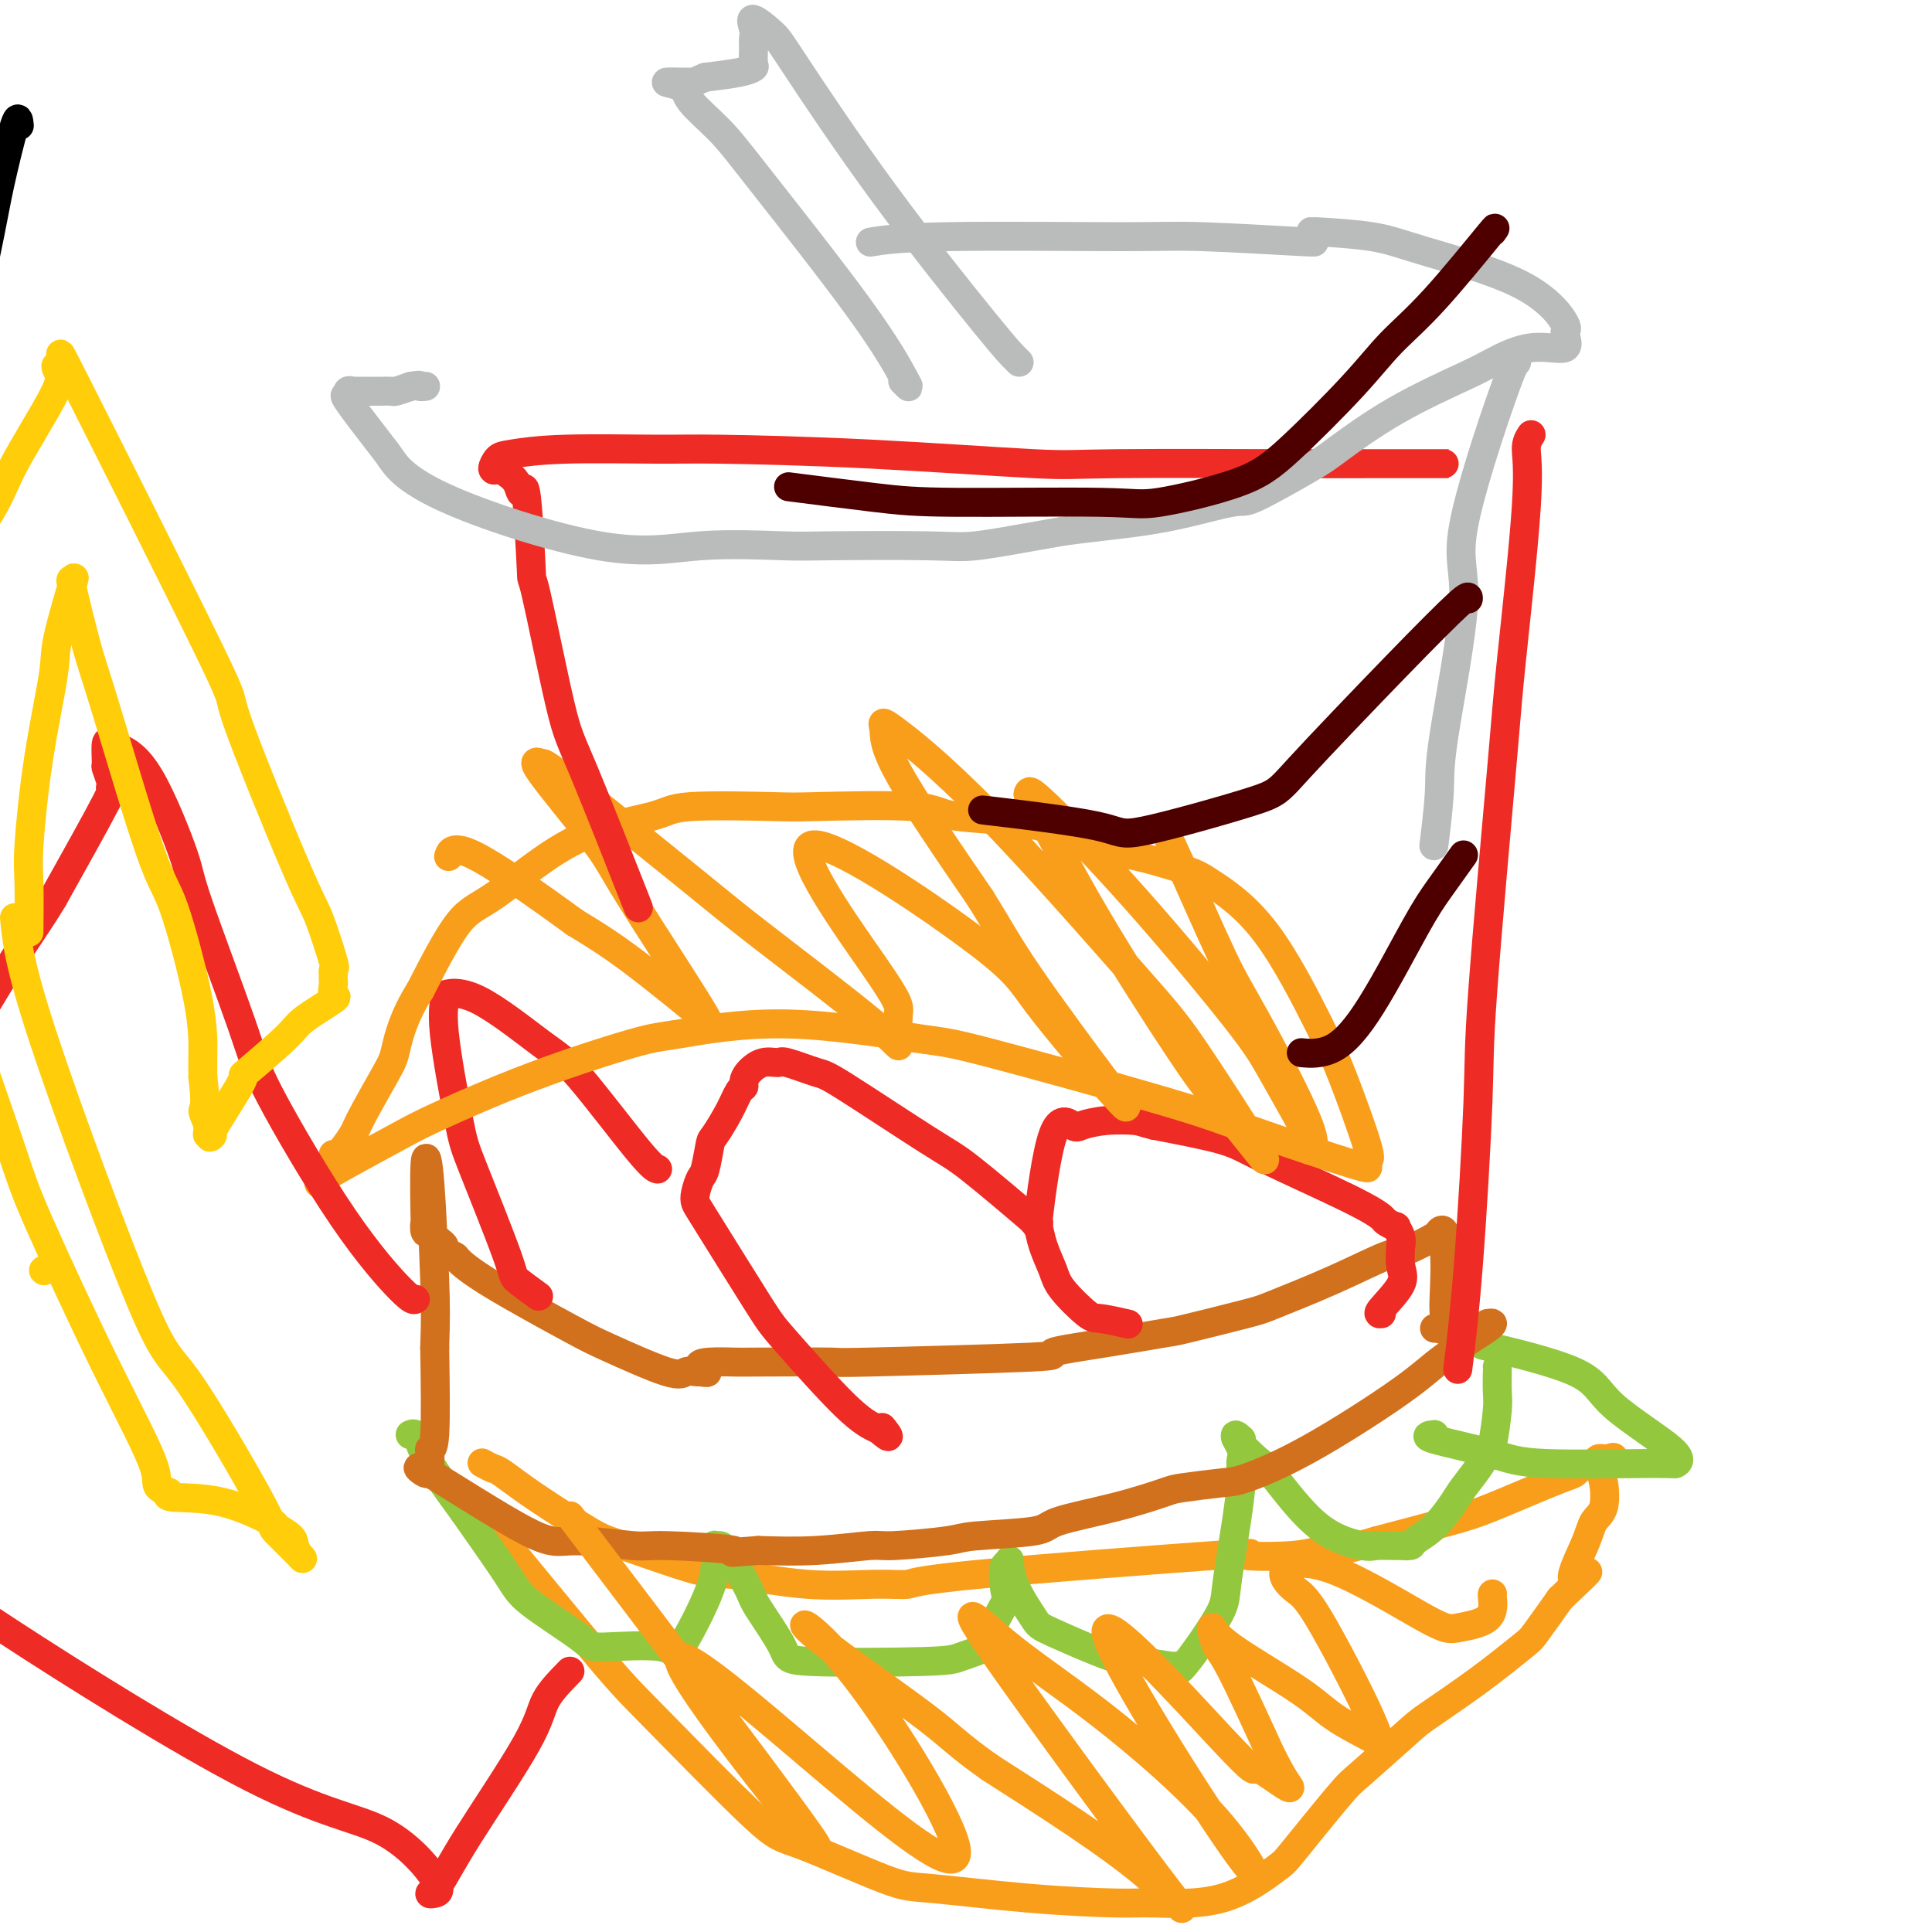 <svg viewBox='0 0 400 400' version='1.1' xmlns='http://www.w3.org/2000/svg' xmlns:xlink='http://www.w3.org/1999/xlink'><g fill='none' stroke='#000000' stroke-width='6' stroke-linecap='round' stroke-linejoin='round'><path d='M4,26c-0.115,-1.193 -0.230,-2.386 -1,0c-0.770,2.386 -2.196,8.351 -3,12c-0.804,3.649 -0.986,4.982 -2,10c-1.014,5.018 -2.859,13.722 -4,21c-1.141,7.278 -1.577,13.131 -2,16c-0.423,2.869 -0.834,2.754 -1,5c-0.166,2.246 -0.086,6.853 0,9c0.086,2.147 0.177,1.834 0,4c-0.177,2.166 -0.621,6.810 -1,9c-0.379,2.190 -0.694,1.927 -1,4c-0.306,2.073 -0.603,6.483 -1,9c-0.397,2.517 -0.894,3.142 -1,4c-0.106,0.858 0.179,1.949 0,3c-0.179,1.051 -0.822,2.061 -1,3c-0.178,0.939 0.110,1.807 0,3c-0.110,1.193 -0.617,2.712 -1,4c-0.383,1.288 -0.642,2.347 -1,3c-0.358,0.653 -0.817,0.901 -1,1c-0.183,0.099 -0.092,0.050 0,0'/></g>
<g fill='none' stroke='#F99E1B' stroke-width='6' stroke-linecap='round' stroke-linejoin='round'><path d='M99,312c0.376,0.799 0.751,1.598 1,2c0.249,0.402 0.371,0.406 5,6c4.629,5.594 13.764,16.778 19,23c5.236,6.222 6.573,7.483 12,13c5.427,5.517 14.945,15.288 20,20c5.055,4.712 5.647,4.363 10,6c4.353,1.637 12.466,5.261 17,7c4.534,1.739 5.488,1.592 10,2c4.512,0.408 12.582,1.370 20,2c7.418,0.630 14.183,0.928 18,1c3.817,0.072 4.686,-0.082 8,0c3.314,0.082 9.073,0.400 14,-1c4.927,-1.400 9.022,-4.518 11,-6c1.978,-1.482 1.840,-1.328 4,-4c2.160,-2.672 6.618,-8.172 9,-11c2.382,-2.828 2.687,-2.985 5,-5c2.313,-2.015 6.634,-5.887 9,-8c2.366,-2.113 2.778,-2.467 5,-4c2.222,-1.533 6.255,-4.246 10,-7c3.745,-2.754 7.200,-5.549 9,-7c1.800,-1.451 1.943,-1.557 3,-3c1.057,-1.443 3.029,-4.221 5,-7'/><path d='M323,331c9.709,-9.218 4.483,-4.263 3,-4c-1.483,0.263 0.777,-4.165 2,-7c1.223,-2.835 1.407,-4.077 2,-5c0.593,-0.923 1.593,-1.525 2,-3c0.407,-1.475 0.221,-3.822 0,-5c-0.221,-1.178 -0.477,-1.188 0,-2c0.477,-0.812 1.686,-2.425 2,-3c0.314,-0.575 -0.267,-0.113 -1,0c-0.733,0.113 -1.616,-0.124 -2,0c-0.384,0.124 -0.268,0.610 -1,1c-0.732,0.390 -2.312,0.683 -3,1c-0.688,0.317 -0.483,0.657 -1,1c-0.517,0.343 -1.757,0.690 -5,2c-3.243,1.310 -8.488,3.583 -12,5c-3.512,1.417 -5.289,1.976 -9,3c-3.711,1.024 -9.355,2.512 -15,4'/><path d='M285,319c-9.898,3.026 -10.145,2.092 -11,2c-0.855,-0.092 -2.320,0.659 -6,1c-3.680,0.341 -9.577,0.273 -10,0c-0.423,-0.273 4.626,-0.751 -6,0c-10.626,0.751 -36.927,2.729 -50,4c-13.073,1.271 -12.919,1.834 -14,2c-1.081,0.166 -3.395,-0.064 -7,0c-3.605,0.064 -8.499,0.422 -14,0c-5.501,-0.422 -11.610,-1.623 -15,-2c-3.390,-0.377 -4.060,0.070 -8,-1c-3.940,-1.070 -11.148,-3.659 -15,-5c-3.852,-1.341 -4.346,-1.435 -7,-3c-2.654,-1.565 -7.468,-4.602 -11,-7c-3.532,-2.398 -5.782,-4.158 -7,-5c-1.218,-0.842 -1.405,-0.765 -2,-1c-0.595,-0.235 -1.599,-0.781 -2,-1c-0.401,-0.219 -0.201,-0.109 0,0'/></g>
<g fill='none' stroke='#93C83E' stroke-width='6' stroke-linecap='round' stroke-linejoin='round'><path d='M310,283c0.007,0.037 0.013,0.075 0,1c-0.013,0.925 -0.047,2.739 0,4c0.047,1.261 0.174,1.969 0,4c-0.174,2.031 -0.650,5.385 -1,7c-0.350,1.615 -0.574,1.493 -1,2c-0.426,0.507 -1.053,1.645 -2,3c-0.947,1.355 -2.213,2.927 -3,4c-0.787,1.073 -1.094,1.646 -2,3c-0.906,1.354 -2.411,3.487 -4,5c-1.589,1.513 -3.263,2.405 -4,3c-0.737,0.595 -0.538,0.893 -1,1c-0.462,0.107 -1.585,0.023 -2,0c-0.415,-0.023 -0.121,0.015 -1,0c-0.879,-0.015 -2.933,-0.085 -4,0c-1.067,0.085 -1.149,0.323 -3,0c-1.851,-0.323 -5.471,-1.208 -9,-4c-3.529,-2.792 -6.967,-7.491 -9,-10c-2.033,-2.509 -2.663,-2.829 -4,-4c-1.337,-1.171 -3.382,-3.192 -4,-4c-0.618,-0.808 0.191,-0.404 1,0'/><path d='M257,298c-2.476,-2.407 -0.665,0.574 0,2c0.665,1.426 0.185,1.295 0,2c-0.185,0.705 -0.075,2.246 0,3c0.075,0.754 0.114,0.719 0,2c-0.114,1.281 -0.381,3.876 -1,8c-0.619,4.124 -1.589,9.775 -2,13c-0.411,3.225 -0.263,4.023 -2,7c-1.737,2.977 -5.359,8.133 -7,10c-1.641,1.867 -1.301,0.444 -1,0c0.301,-0.444 0.564,0.089 -1,0c-1.564,-0.089 -4.955,-0.802 -7,-1c-2.045,-0.198 -2.744,0.117 -6,-1c-3.256,-1.117 -9.069,-3.667 -12,-5c-2.931,-1.333 -2.982,-1.450 -4,-3c-1.018,-1.550 -3.005,-4.533 -4,-7c-0.995,-2.467 -0.999,-4.419 -1,-5c-0.001,-0.581 -0.001,0.210 0,1'/><path d='M209,324c-1.668,-1.129 -1.339,3.049 -1,5c0.339,1.951 0.689,1.675 0,3c-0.689,1.325 -2.417,4.251 -3,6c-0.583,1.749 -0.022,2.321 -1,3c-0.978,0.679 -3.495,1.464 -5,2c-1.505,0.536 -1.997,0.822 -8,1c-6.003,0.178 -17.517,0.248 -23,0c-5.483,-0.248 -4.936,-0.813 -6,-3c-1.064,-2.187 -3.739,-5.997 -5,-8c-1.261,-2.003 -1.108,-2.198 -2,-4c-0.892,-1.802 -2.828,-5.211 -4,-7c-1.172,-1.789 -1.580,-1.957 -2,-2c-0.420,-0.043 -0.852,0.040 -1,0c-0.148,-0.040 -0.011,-0.204 0,0c0.011,0.204 -0.103,0.777 0,2c0.103,1.223 0.421,3.097 -1,7c-1.421,3.903 -4.583,9.836 -6,12c-1.417,2.164 -1.088,0.561 -4,0c-2.912,-0.561 -9.065,-0.078 -12,0c-2.935,0.078 -2.653,-0.247 -5,-2c-2.347,-1.753 -7.324,-4.933 -10,-7c-2.676,-2.067 -3.050,-3.019 -5,-6c-1.950,-2.981 -5.475,-7.990 -9,-13'/><path d='M96,313c-3.642,-4.994 -5.746,-7.979 -7,-10c-1.254,-2.021 -1.656,-3.077 -2,-4c-0.344,-0.923 -0.628,-1.711 -1,-2c-0.372,-0.289 -0.831,-0.078 -1,0c-0.169,0.078 -0.048,0.022 0,0c0.048,-0.022 0.024,-0.011 0,0'/><path d='M297,297c-1.194,0.144 -2.389,0.288 0,1c2.389,0.712 8.360,1.991 12,3c3.640,1.009 4.948,1.749 11,2c6.052,0.251 16.849,0.015 22,0c5.151,-0.015 4.656,0.191 5,0c0.344,-0.191 1.529,-0.781 -1,-3c-2.529,-2.219 -8.771,-6.069 -12,-9c-3.229,-2.931 -3.446,-4.943 -8,-7c-4.554,-2.057 -13.444,-4.159 -17,-5c-3.556,-0.841 -1.778,-0.420 0,0'/></g>
<g fill='none' stroke='#D2711D' stroke-width='6' stroke-linecap='round' stroke-linejoin='round'><path d='M308,274c0.874,-0.129 1.748,-0.259 0,1c-1.748,1.259 -6.118,3.906 -9,6c-2.882,2.094 -4.275,3.636 -9,7c-4.725,3.364 -12.783,8.549 -19,12c-6.217,3.451 -10.592,5.168 -13,6c-2.408,0.832 -2.849,0.779 -5,1c-2.151,0.221 -6.012,0.717 -8,1c-1.988,0.283 -2.102,0.352 -4,1c-1.898,0.648 -5.581,1.875 -10,3c-4.419,1.125 -9.573,2.148 -12,3c-2.427,0.852 -2.128,1.534 -5,2c-2.872,0.466 -8.917,0.717 -12,1c-3.083,0.283 -3.205,0.598 -6,1c-2.795,0.402 -8.265,0.891 -11,1c-2.735,0.109 -2.736,-0.163 -5,0c-2.264,0.163 -6.790,0.761 -11,1c-4.210,0.239 -8.105,0.120 -12,0'/><path d='M157,321c-9.168,0.685 -3.587,0.399 -5,0c-1.413,-0.399 -9.818,-0.909 -14,-1c-4.182,-0.091 -4.140,0.236 -7,0c-2.860,-0.236 -8.623,-1.037 -12,-1c-3.377,0.037 -4.369,0.912 -10,-2c-5.631,-2.912 -15.901,-9.610 -20,-12c-4.099,-2.390 -2.028,-0.473 -1,0c1.028,0.473 1.011,-0.498 1,-1c-0.011,-0.502 -0.017,-0.535 0,-1c0.017,-0.465 0.056,-1.362 0,-2c-0.056,-0.638 -0.207,-1.018 0,-1c0.207,0.018 0.774,0.434 1,-3c0.226,-3.434 0.113,-10.717 0,-18'/><path d='M90,279c0.199,-6.092 0.197,-8.321 0,-14c-0.197,-5.679 -0.590,-14.806 -1,-20c-0.410,-5.194 -0.838,-6.453 -1,-4c-0.162,2.453 -0.057,8.619 0,11c0.057,2.381 0.067,0.977 0,1c-0.067,0.023 -0.211,1.473 0,2c0.211,0.527 0.777,0.130 1,0c0.223,-0.130 0.102,0.007 0,0c-0.102,-0.007 -0.187,-0.157 0,0c0.187,0.157 0.646,0.620 1,1c0.354,0.380 0.603,0.677 1,1c0.397,0.323 0.941,0.671 1,1c0.059,0.329 -0.367,0.637 0,1c0.367,0.363 1.528,0.779 2,1c0.472,0.221 0.255,0.246 1,1c0.745,0.754 2.450,2.237 7,5c4.550,2.763 11.944,6.807 16,9c4.056,2.193 4.775,2.535 8,4c3.225,1.465 8.957,4.052 12,5c3.043,0.948 3.396,0.255 4,0c0.604,-0.255 1.458,-0.073 2,0c0.542,0.073 0.771,0.036 1,0'/><path d='M145,284c2.895,0.608 0.633,-0.373 0,-1c-0.633,-0.627 0.363,-0.899 2,-1c1.637,-0.101 3.916,-0.030 5,0c1.084,0.030 0.975,0.020 5,0c4.025,-0.020 12.184,-0.049 15,0c2.816,0.049 0.289,0.178 8,0c7.711,-0.178 25.660,-0.661 33,-1c7.340,-0.339 4.071,-0.532 5,-1c0.929,-0.468 6.055,-1.211 11,-2c4.945,-0.789 9.710,-1.623 12,-2c2.290,-0.377 2.105,-0.298 5,-1c2.895,-0.702 8.868,-2.185 12,-3c3.132,-0.815 3.421,-0.961 6,-2c2.579,-1.039 7.446,-2.971 12,-5c4.554,-2.029 8.793,-4.154 11,-5c2.207,-0.846 2.381,-0.412 4,-1c1.619,-0.588 4.681,-2.199 6,-3c1.319,-0.801 0.894,-0.793 1,-1c0.106,-0.207 0.745,-0.631 1,0c0.255,0.631 0.128,2.315 0,4'/><path d='M299,259c0.314,2.309 0.099,6.580 0,9c-0.099,2.420 -0.083,2.988 0,4c0.083,1.012 0.232,2.467 0,3c-0.232,0.533 -0.846,0.143 -1,0c-0.154,-0.143 0.151,-0.038 0,0c-0.151,0.038 -0.757,0.011 -1,0c-0.243,-0.011 -0.121,-0.005 0,0'/></g>
<g fill='none' stroke='#EE2B24' stroke-width='6' stroke-linecap='round' stroke-linejoin='round'><path d='M286,272c-0.453,0.056 -0.906,0.111 0,-1c0.906,-1.111 3.172,-3.389 4,-5c0.828,-1.611 0.218,-2.555 0,-4c-0.218,-1.445 -0.042,-3.391 0,-4c0.042,-0.609 -0.049,0.121 0,0c0.049,-0.121 0.236,-1.092 0,-2c-0.236,-0.908 -0.897,-1.754 -1,-2c-0.103,-0.246 0.353,0.107 0,0c-0.353,-0.107 -1.514,-0.675 -2,-1c-0.486,-0.325 -0.296,-0.408 -1,-1c-0.704,-0.592 -2.302,-1.695 -7,-4c-4.698,-2.305 -12.496,-5.813 -17,-8c-4.504,-2.187 -5.716,-3.053 -9,-4c-3.284,-0.947 -8.642,-1.973 -14,-3'/><path d='M239,233c-2.784,-0.677 -2.744,-0.870 -4,-1c-1.256,-0.130 -3.808,-0.196 -6,0c-2.192,0.196 -4.023,0.653 -5,1c-0.977,0.347 -1.099,0.585 -2,0c-0.901,-0.585 -2.582,-1.992 -4,2c-1.418,3.992 -2.574,13.382 -3,17c-0.426,3.618 -0.121,1.465 0,1c0.121,-0.465 0.060,0.757 0,1c-0.060,0.243 -0.118,-0.495 0,0c0.118,0.495 0.412,2.223 1,4c0.588,1.777 1.468,3.604 2,5c0.532,1.396 0.714,2.360 2,4c1.286,1.640 3.675,3.955 5,5c1.325,1.045 1.588,0.820 3,1c1.412,0.180 3.975,0.766 5,1c1.025,0.234 0.513,0.117 0,0'/><path d='M214,253c0.792,0.612 1.583,1.224 -1,-1c-2.583,-2.224 -8.542,-7.283 -12,-10c-3.458,-2.717 -4.417,-3.092 -9,-6c-4.583,-2.908 -12.792,-8.350 -17,-11c-4.208,-2.650 -4.416,-2.508 -6,-3c-1.584,-0.492 -4.544,-1.617 -6,-2c-1.456,-0.383 -1.409,-0.022 -2,0c-0.591,0.022 -1.821,-0.294 -3,0c-1.179,0.294 -2.307,1.199 -3,2c-0.693,0.801 -0.953,1.497 -1,2c-0.047,0.503 0.118,0.813 0,1c-0.118,0.187 -0.518,0.250 -1,1c-0.482,0.750 -1.046,2.188 -2,4c-0.954,1.812 -2.298,3.998 -3,5c-0.702,1.002 -0.763,0.821 -1,2c-0.237,1.179 -0.650,3.717 -1,5c-0.350,1.283 -0.637,1.310 -1,2c-0.363,0.690 -0.800,2.045 -1,3c-0.200,0.955 -0.162,1.512 0,2c0.162,0.488 0.447,0.907 3,5c2.553,4.093 7.375,11.860 10,16c2.625,4.140 3.053,4.653 6,8c2.947,3.347 8.413,9.528 12,13c3.587,3.472 5.293,4.236 7,5'/><path d='M182,296c3.178,2.800 1.622,0.800 1,0c-0.622,-0.800 -0.311,-0.400 0,0'/><path d='M136,242c0.130,0.036 0.259,0.072 0,0c-0.259,-0.072 -0.908,-0.250 -4,-4c-3.092,-3.750 -8.628,-11.070 -12,-15c-3.372,-3.930 -4.581,-4.469 -8,-7c-3.419,-2.531 -9.050,-7.054 -13,-9c-3.950,-1.946 -6.221,-1.315 -7,-1c-0.779,0.315 -0.068,0.312 0,1c0.068,0.688 -0.508,2.066 0,7c0.508,4.934 2.098,13.424 3,18c0.902,4.576 1.115,5.237 3,10c1.885,4.763 5.444,13.627 7,18c1.556,4.373 1.111,4.254 2,5c0.889,0.746 3.111,2.356 4,3c0.889,0.644 0.444,0.322 0,0'/></g>
<g fill='none' stroke='#F99E1B' stroke-width='6' stroke-linecap='round' stroke-linejoin='round'><path d='M282,241c1.259,0.687 2.519,1.375 -2,0c-4.519,-1.375 -14.815,-4.812 -21,-7c-6.185,-2.188 -8.258,-3.125 -18,-6c-9.742,-2.875 -27.152,-7.686 -36,-10c-8.848,-2.314 -9.132,-2.132 -15,-3c-5.868,-0.868 -17.318,-2.787 -27,-3c-9.682,-0.213 -17.594,1.280 -22,2c-4.406,0.720 -5.304,0.668 -10,2c-4.696,1.332 -13.188,4.048 -21,7c-7.812,2.952 -14.945,6.140 -19,8c-4.055,1.860 -5.034,2.394 -8,4c-2.966,1.606 -7.919,4.286 -11,6c-3.081,1.714 -4.291,2.461 -5,3c-0.709,0.539 -0.917,0.868 -1,1c-0.083,0.132 -0.042,0.066 0,0'/><path d='M283,240c0.482,0.118 0.964,0.235 0,-3c-0.964,-3.235 -3.374,-9.824 -5,-14c-1.626,-4.176 -2.470,-5.940 -5,-11c-2.530,-5.060 -6.747,-13.418 -11,-19c-4.253,-5.582 -8.542,-8.389 -11,-10c-2.458,-1.611 -3.086,-2.027 -6,-3c-2.914,-0.973 -8.115,-2.503 -11,-3c-2.885,-0.497 -3.453,0.038 -6,-1c-2.547,-1.038 -7.074,-3.651 -13,-5c-5.926,-1.349 -13.251,-1.435 -17,-2c-3.749,-0.565 -3.921,-1.610 -9,-2c-5.079,-0.390 -15.063,-0.124 -20,0c-4.937,0.124 -4.826,0.106 -9,0c-4.174,-0.106 -12.634,-0.301 -17,0c-4.366,0.301 -4.640,1.097 -8,2c-3.360,0.903 -9.808,1.912 -16,5c-6.192,3.088 -12.129,8.254 -16,11c-3.871,2.746 -5.678,3.070 -8,6c-2.322,2.930 -5.161,8.465 -8,14'/><path d='M87,205c-3.562,5.642 -4.467,9.747 -5,12c-0.533,2.253 -0.693,2.652 -2,5c-1.307,2.348 -3.762,6.643 -5,9c-1.238,2.357 -1.260,2.776 -2,4c-0.740,1.224 -2.199,3.253 -3,4c-0.801,0.747 -0.943,0.214 -1,0c-0.057,-0.214 -0.028,-0.107 0,0'/><path d='M241,172c0.371,0.497 0.741,0.994 3,6c2.259,5.006 6.405,14.522 9,20c2.595,5.478 3.639,6.918 7,13c3.361,6.082 9.038,16.807 11,22c1.962,5.193 0.208,4.854 0,5c-0.208,0.146 1.129,0.778 0,-2c-1.129,-2.778 -4.723,-8.966 -7,-13c-2.277,-4.034 -3.238,-5.916 -8,-12c-4.762,-6.084 -13.324,-16.371 -21,-25c-7.676,-8.629 -14.465,-15.600 -18,-19c-3.535,-3.400 -3.815,-3.229 -4,-3c-0.185,0.229 -0.276,0.516 0,1c0.276,0.484 0.921,1.165 3,5c2.079,3.835 5.594,10.824 11,20c5.406,9.176 12.702,20.539 17,27c4.298,6.461 5.598,8.020 8,11c2.402,2.980 5.905,7.382 8,10c2.095,2.618 2.781,3.453 0,-1c-2.781,-4.453 -9.028,-14.195 -13,-20c-3.972,-5.805 -5.668,-7.675 -13,-16c-7.332,-8.325 -20.299,-23.106 -30,-33c-9.701,-9.894 -16.136,-14.899 -19,-17c-2.864,-2.101 -2.156,-1.296 -2,0c0.156,1.296 -0.241,3.085 3,9c3.241,5.915 10.121,15.958 17,26'/><path d='M203,186c3.986,6.387 5.450,9.353 10,16c4.550,6.647 12.185,16.974 16,22c3.815,5.026 3.811,4.752 4,5c0.189,0.248 0.570,1.019 -3,-3c-3.570,-4.019 -11.090,-12.827 -15,-18c-3.910,-5.173 -4.211,-6.713 -14,-14c-9.789,-7.287 -29.066,-20.323 -33,-19c-3.934,1.323 7.474,17.005 13,25c5.526,7.995 5.169,8.303 5,10c-0.169,1.697 -0.151,4.783 0,6c0.151,1.217 0.436,0.566 -5,-4c-5.436,-4.566 -16.591,-13.047 -23,-18c-6.409,-4.953 -8.072,-6.380 -15,-12c-6.928,-5.620 -19.123,-15.434 -25,-20c-5.877,-4.566 -5.437,-3.885 -6,-4c-0.563,-0.115 -2.129,-1.028 0,2c2.129,3.028 7.952,9.995 11,14c3.048,4.005 3.320,5.049 7,11c3.680,5.951 10.768,16.810 14,22c3.232,5.190 2.609,4.711 3,5c0.391,0.289 1.798,1.347 -1,-1c-2.798,-2.347 -9.799,-8.099 -15,-12c-5.201,-3.901 -8.600,-5.950 -12,-8'/><path d='M119,191c-8.786,-6.417 -16.750,-11.958 -21,-14c-4.250,-2.042 -4.786,-0.583 -5,0c-0.214,0.583 -0.107,0.292 0,0'/><path d='M309,330c-0.047,0.025 -0.095,0.051 0,1c0.095,0.949 0.331,2.822 -1,4c-1.331,1.178 -4.229,1.660 -6,2c-1.771,0.340 -2.416,0.537 -7,-2c-4.584,-2.537 -13.106,-7.810 -19,-10c-5.894,-2.190 -9.161,-1.298 -10,0c-0.839,1.298 0.750,3.003 2,4c1.250,0.997 2.162,1.285 5,6c2.838,4.715 7.602,13.855 10,19c2.398,5.145 2.429,6.295 3,7c0.571,0.705 1.680,0.966 0,0c-1.680,-0.966 -6.150,-3.158 -9,-5c-2.850,-1.842 -4.082,-3.335 -8,-6c-3.918,-2.665 -10.523,-6.502 -14,-9c-3.477,-2.498 -3.827,-3.658 -4,-4c-0.173,-0.342 -0.170,0.135 0,1c0.170,0.865 0.507,2.117 1,3c0.493,0.883 1.141,1.395 3,5c1.859,3.605 4.930,10.302 8,17'/><path d='M263,363c2.797,5.606 3.790,6.622 4,7c0.210,0.378 -0.362,0.117 -2,-1c-1.638,-1.117 -4.340,-3.089 -5,-3c-0.660,0.089 0.724,2.241 -7,-6c-7.724,-8.241 -24.555,-26.875 -24,-22c0.555,4.875 18.496,33.260 26,44c7.504,10.740 4.570,3.836 -2,-4c-6.570,-7.836 -16.776,-16.605 -25,-23c-8.224,-6.395 -14.466,-10.418 -20,-15c-5.534,-4.582 -10.360,-9.723 -3,1c7.360,10.723 26.905,37.310 35,48c8.095,10.690 4.742,5.483 -3,-1c-7.742,-6.483 -19.871,-14.241 -32,-22'/><path d='M205,366c-7.151,-5.034 -7.527,-6.120 -14,-11c-6.473,-4.880 -19.042,-13.554 -23,-17c-3.958,-3.446 0.694,-1.663 9,9c8.306,10.663 20.264,30.206 21,36c0.736,5.794 -9.750,-2.160 -25,-15c-15.250,-12.840 -35.263,-30.565 -32,-23c3.263,7.565 29.802,40.421 28,37c-1.802,-3.421 -31.943,-43.120 -44,-59c-12.057,-15.880 -6.028,-7.940 0,0'/></g>
<g fill='none' stroke='#EE2B24' stroke-width='6' stroke-linecap='round' stroke-linejoin='round'><path d='M317,90c-0.506,0.764 -1.012,1.528 -1,3c0.012,1.472 0.540,3.650 0,12c-0.540,8.350 -2.150,22.870 -3,31c-0.850,8.130 -0.939,9.869 -2,22c-1.061,12.131 -3.094,34.654 -4,47c-0.906,12.346 -0.686,14.515 -1,23c-0.314,8.485 -1.161,23.284 -2,34c-0.839,10.716 -1.668,17.347 -2,20c-0.332,2.653 -0.166,1.326 0,0'/><path d='M299,96c0.956,0.001 1.913,0.002 -1,0c-2.913,-0.002 -9.695,-0.007 -14,0c-4.305,0.007 -6.132,0.026 -16,0c-9.868,-0.026 -27.779,-0.098 -37,0c-9.221,0.098 -9.754,0.365 -17,0c-7.246,-0.365 -21.205,-1.362 -34,-2c-12.795,-0.638 -24.426,-0.915 -31,-1c-6.574,-0.085 -8.092,0.023 -13,0c-4.908,-0.023 -13.207,-0.177 -19,0c-5.793,0.177 -9.078,0.687 -11,1c-1.922,0.313 -2.479,0.430 -3,1c-0.521,0.570 -1.006,1.591 -1,2c0.006,0.409 0.503,0.204 1,0'/><path d='M103,97c-1.931,0.630 0.242,0.204 1,0c0.758,-0.204 0.101,-0.185 0,0c-0.101,0.185 0.355,0.538 1,1c0.645,0.462 1.479,1.035 2,2c0.521,0.965 0.731,2.324 1,2c0.269,-0.324 0.599,-2.330 1,1c0.401,3.330 0.873,11.997 1,15c0.127,3.003 -0.090,0.343 1,5c1.090,4.657 3.488,16.630 5,23c1.512,6.370 2.138,7.138 5,14c2.862,6.862 7.961,19.818 10,25c2.039,5.182 1.020,2.591 0,0'/></g>
<g fill='none' stroke='#BABBBB' stroke-width='6' stroke-linecap='round' stroke-linejoin='round'><path d='M272,48c-0.632,-0.062 -1.264,-0.125 1,0c2.264,0.125 7.425,0.437 11,1c3.575,0.563 5.566,1.378 11,3c5.434,1.622 14.313,4.050 20,7c5.687,2.950 8.184,6.422 9,8c0.816,1.578 -0.048,1.262 0,2c0.048,0.738 1.008,2.528 0,3c-1.008,0.472 -3.986,-0.375 -7,0c-3.014,0.375 -6.066,1.973 -8,3c-1.934,1.027 -2.750,1.485 -6,3c-3.250,1.515 -8.935,4.088 -14,7c-5.065,2.912 -9.509,6.163 -12,8c-2.491,1.837 -3.028,2.261 -6,4c-2.972,1.739 -8.379,4.795 -11,6c-2.621,1.205 -2.455,0.560 -5,1c-2.545,0.440 -7.801,1.965 -13,3c-5.199,1.035 -10.343,1.582 -14,2c-3.657,0.418 -5.829,0.709 -8,1'/><path d='M220,110c-9.955,1.762 -14.844,2.666 -18,3c-3.156,0.334 -4.579,0.098 -10,0c-5.421,-0.098 -14.840,-0.056 -20,0c-5.160,0.056 -6.062,0.128 -10,0c-3.938,-0.128 -10.913,-0.454 -17,0c-6.087,0.454 -11.286,1.690 -21,0c-9.714,-1.690 -23.944,-6.304 -32,-10c-8.056,-3.696 -9.939,-6.472 -11,-8c-1.061,-1.528 -1.300,-1.807 -3,-4c-1.700,-2.193 -4.863,-6.300 -6,-8c-1.137,-1.700 -0.249,-0.991 0,-1c0.249,-0.009 -0.139,-0.734 0,-1c0.139,-0.266 0.807,-0.071 1,0c0.193,0.071 -0.090,0.019 0,0c0.090,-0.019 0.553,-0.005 1,0c0.447,0.005 0.878,0.001 1,0c0.122,-0.001 -0.065,-0.001 0,0c0.065,0.001 0.383,0.001 1,0c0.617,-0.001 1.533,-0.003 2,0c0.467,0.003 0.486,0.011 1,0c0.514,-0.011 1.523,-0.041 2,0c0.477,0.041 0.422,0.155 1,0c0.578,-0.155 1.789,-0.577 3,-1'/><path d='M85,80c2.404,-0.464 1.912,-0.124 2,0c0.088,0.124 0.754,0.033 1,0c0.246,-0.033 0.070,-0.010 0,0c-0.070,0.010 -0.035,0.005 0,0'/><path d='M314,75c-0.331,0.187 -0.662,0.374 -3,7c-2.338,6.626 -6.683,19.689 -8,27c-1.317,7.311 0.393,8.868 0,16c-0.393,7.132 -2.889,19.840 -4,27c-1.111,7.160 -0.838,8.774 -1,12c-0.162,3.226 -0.761,8.065 -1,10c-0.239,1.935 -0.120,0.968 0,0'/><path d='M271,50c1.164,0.115 2.328,0.231 -2,0c-4.328,-0.231 -14.149,-0.808 -20,-1c-5.851,-0.192 -7.733,0.000 -17,0c-9.267,0.000 -25.918,-0.192 -36,0c-10.082,0.192 -13.595,0.769 -15,1c-1.405,0.231 -0.703,0.115 0,0'/><path d='M211,75c-0.243,-0.251 -0.485,-0.502 -1,-1c-0.515,-0.498 -1.302,-1.242 -6,-7c-4.698,-5.758 -13.308,-16.528 -21,-27c-7.692,-10.472 -14.468,-20.646 -18,-26c-3.532,-5.354 -3.822,-5.889 -5,-7c-1.178,-1.111 -3.244,-2.799 -4,-3c-0.756,-0.201 -0.201,1.084 0,2c0.201,0.916 0.048,1.464 0,2c-0.048,0.536 0.009,1.061 0,2c-0.009,0.939 -0.085,2.293 0,3c0.085,0.707 0.331,0.767 0,1c-0.331,0.233 -1.237,0.638 -3,1c-1.763,0.362 -4.381,0.681 -7,1'/><path d='M146,16c-1.877,0.699 -1.571,0.947 -3,1c-1.429,0.053 -4.595,-0.090 -5,0c-0.405,0.090 1.951,0.413 3,1c1.049,0.587 0.792,1.439 2,3c1.208,1.561 3.880,3.831 6,6c2.120,2.169 3.689,4.238 9,11c5.311,6.762 14.365,18.218 20,26c5.635,7.782 7.851,11.890 9,14c1.149,2.110 1.233,2.222 1,2c-0.233,-0.222 -0.781,-0.778 -1,-1c-0.219,-0.222 -0.110,-0.111 0,0'/></g>
<g fill='none' stroke='#4E0000' stroke-width='6' stroke-linecap='round' stroke-linejoin='round'><path d='M304,124c0.056,-0.456 0.112,-0.912 -2,1c-2.112,1.912 -6.392,6.192 -13,13c-6.608,6.808 -15.543,16.142 -20,21c-4.457,4.858 -4.435,5.238 -10,7c-5.565,1.762 -16.719,4.905 -22,6c-5.281,1.095 -4.691,0.141 -10,-1c-5.309,-1.141 -16.517,-2.469 -21,-3c-4.483,-0.531 -2.242,-0.266 0,0'/><path d='M309,48c0.591,-0.825 1.182,-1.650 -1,1c-2.182,2.650 -7.136,8.774 -11,13c-3.864,4.226 -6.638,6.555 -9,9c-2.362,2.445 -4.310,5.005 -8,9c-3.690,3.995 -9.120,9.425 -13,13c-3.880,3.575 -6.210,5.296 -11,7c-4.790,1.704 -12.039,3.391 -16,4c-3.961,0.609 -4.633,0.138 -12,0c-7.367,-0.138 -21.428,0.056 -30,0c-8.572,-0.056 -11.654,-0.361 -17,-1c-5.346,-0.639 -12.956,-1.611 -16,-2c-3.044,-0.389 -1.522,-0.194 0,0'/><path d='M303,177c-1.768,2.467 -3.536,4.934 -5,7c-1.464,2.066 -2.624,3.730 -5,8c-2.376,4.270 -5.967,11.144 -9,16c-3.033,4.856 -5.509,7.692 -8,9c-2.491,1.308 -4.997,1.088 -6,1c-1.003,-0.088 -0.501,-0.044 0,0'/></g>
<g fill='none' stroke='#EE2B24' stroke-width='6' stroke-linecap='round' stroke-linejoin='round'><path d='M86,269c-0.334,0.166 -0.668,0.332 -3,-2c-2.332,-2.332 -6.661,-7.161 -12,-15c-5.339,-7.839 -11.686,-18.687 -15,-25c-3.314,-6.313 -3.595,-8.091 -6,-15c-2.405,-6.909 -6.934,-18.950 -9,-25c-2.066,-6.050 -1.668,-6.108 -3,-10c-1.332,-3.892 -4.395,-11.616 -7,-16c-2.605,-4.384 -4.751,-5.426 -6,-6c-1.249,-0.574 -1.599,-0.679 -2,-1c-0.401,-0.321 -0.853,-0.857 -1,0c-0.147,0.857 0.012,3.106 0,4c-0.012,0.894 -0.195,0.432 0,1c0.195,0.568 0.768,2.166 1,3c0.232,0.834 0.124,0.904 0,1c-0.124,0.096 -0.264,0.218 0,0c0.264,-0.218 0.933,-0.777 -1,3c-1.933,3.777 -6.466,11.888 -11,20'/><path d='M11,186c-2.897,4.860 -4.640,7.009 -9,14c-4.360,6.991 -11.337,18.824 -15,25c-3.663,6.176 -4.013,6.697 -6,9c-1.987,2.303 -5.612,6.389 -8,10c-2.388,3.611 -3.539,6.746 -4,8c-0.461,1.254 -0.230,0.627 0,0'/><path d='M118,346c-1.980,2.016 -3.961,4.032 -5,6c-1.039,1.968 -1.138,3.887 -4,9c-2.862,5.113 -8.487,13.420 -12,19c-3.513,5.580 -4.916,8.432 -6,10c-1.084,1.568 -1.851,1.854 -2,2c-0.149,0.146 0.321,0.154 1,0c0.679,-0.154 1.569,-0.471 0,-3c-1.569,-2.529 -5.597,-7.272 -11,-10c-5.403,-2.728 -12.180,-3.443 -27,-11c-14.820,-7.557 -37.682,-21.958 -50,-30c-12.318,-8.042 -14.091,-9.726 -20,-14c-5.909,-4.274 -15.955,-11.137 -26,-18'/><path d='M-44,306c-16.000,-10.333 -8.000,-5.167 0,0'/></g>
<g fill='none' stroke='#FFCD0A' stroke-width='6' stroke-linecap='round' stroke-linejoin='round'><path d='M6,192c-0.010,0.889 -0.020,1.778 0,0c0.020,-1.778 0.069,-6.221 0,-9c-0.069,-2.779 -0.256,-3.892 0,-8c0.256,-4.108 0.955,-11.212 2,-18c1.045,-6.788 2.435,-13.262 3,-17c0.565,-3.738 0.304,-4.742 1,-8c0.696,-3.258 2.347,-8.772 3,-11c0.653,-2.228 0.306,-1.172 0,-1c-0.306,0.172 -0.573,-0.540 0,2c0.573,2.540 1.986,8.332 3,12c1.014,3.668 1.631,5.212 4,13c2.369,7.788 6.491,21.822 9,29c2.509,7.178 3.404,7.501 5,12c1.596,4.499 3.891,13.173 5,19c1.109,5.827 1.031,8.808 1,11c-0.031,2.192 -0.016,3.596 0,5'/><path d='M42,223c0.861,6.852 0.014,6.483 0,7c-0.014,0.517 0.804,1.919 1,3c0.196,1.081 -0.232,1.841 0,2c0.232,0.159 1.123,-0.282 1,0c-0.123,0.282 -1.261,1.287 0,-1c1.261,-2.287 4.921,-7.867 6,-10c1.079,-2.133 -0.422,-0.818 1,-2c1.422,-1.182 5.768,-4.859 8,-7c2.232,-2.141 2.349,-2.744 4,-4c1.651,-1.256 4.835,-3.164 6,-4c1.165,-0.836 0.312,-0.602 0,-1c-0.312,-0.398 -0.084,-1.430 0,-2c0.084,-0.570 0.022,-0.679 0,-1c-0.022,-0.321 -0.006,-0.856 0,-1c0.006,-0.144 0.002,0.102 0,0c-0.002,-0.102 -0.001,-0.551 0,-1'/><path d='M69,201c0.154,-0.884 0.540,-0.094 0,-2c-0.540,-1.906 -2.007,-6.508 -3,-9c-0.993,-2.492 -1.513,-2.874 -5,-11c-3.487,-8.126 -9.940,-23.997 -12,-30c-2.060,-6.003 0.274,-2.139 -6,-15c-6.274,-12.861 -21.156,-42.449 -27,-54c-5.844,-11.551 -2.651,-5.067 -2,-3c0.651,2.067 -1.239,-0.284 -2,-1c-0.761,-0.716 -0.391,0.204 0,1c0.391,0.796 0.803,1.468 -1,5c-1.803,3.532 -5.821,9.922 -8,14c-2.179,4.078 -2.517,5.842 -5,10c-2.483,4.158 -7.110,10.708 -9,14c-1.890,3.292 -1.043,3.326 -1,4c0.043,0.674 -0.719,1.989 -1,3c-0.281,1.011 -0.080,1.717 0,2c0.080,0.283 0.040,0.141 0,0'/><path d='M3,190c0.456,4.774 0.912,9.547 6,25c5.088,15.453 14.808,41.585 20,54c5.192,12.415 5.858,11.114 10,17c4.142,5.886 11.761,18.958 15,25c3.239,6.042 2.097,5.053 3,6c0.903,0.947 3.851,3.829 5,5c1.149,1.171 0.497,0.629 0,0c-0.497,-0.629 -0.841,-1.346 -1,-2c-0.159,-0.654 -0.134,-1.246 -1,-2c-0.866,-0.754 -2.621,-1.669 -3,-2c-0.379,-0.331 0.620,-0.078 -1,-1c-1.620,-0.922 -5.859,-3.017 -10,-4c-4.141,-0.983 -8.183,-0.852 -10,-1c-1.817,-0.148 -1.408,-0.574 -1,-1'/><path d='M35,309c-3.687,-1.388 -1.906,-1.357 -3,-5c-1.094,-3.643 -5.063,-10.961 -10,-21c-4.937,-10.039 -10.840,-22.798 -14,-30c-3.160,-7.202 -3.576,-8.847 -6,-16c-2.424,-7.153 -6.856,-19.814 -9,-26c-2.144,-6.186 -2.000,-5.896 -3,-10c-1.000,-4.104 -3.143,-12.601 -4,-16c-0.857,-3.399 -0.429,-1.699 0,0'/><path d='M9,263c0.000,0.000 0.100,0.100 0.1,0.1'/></g>
</svg>